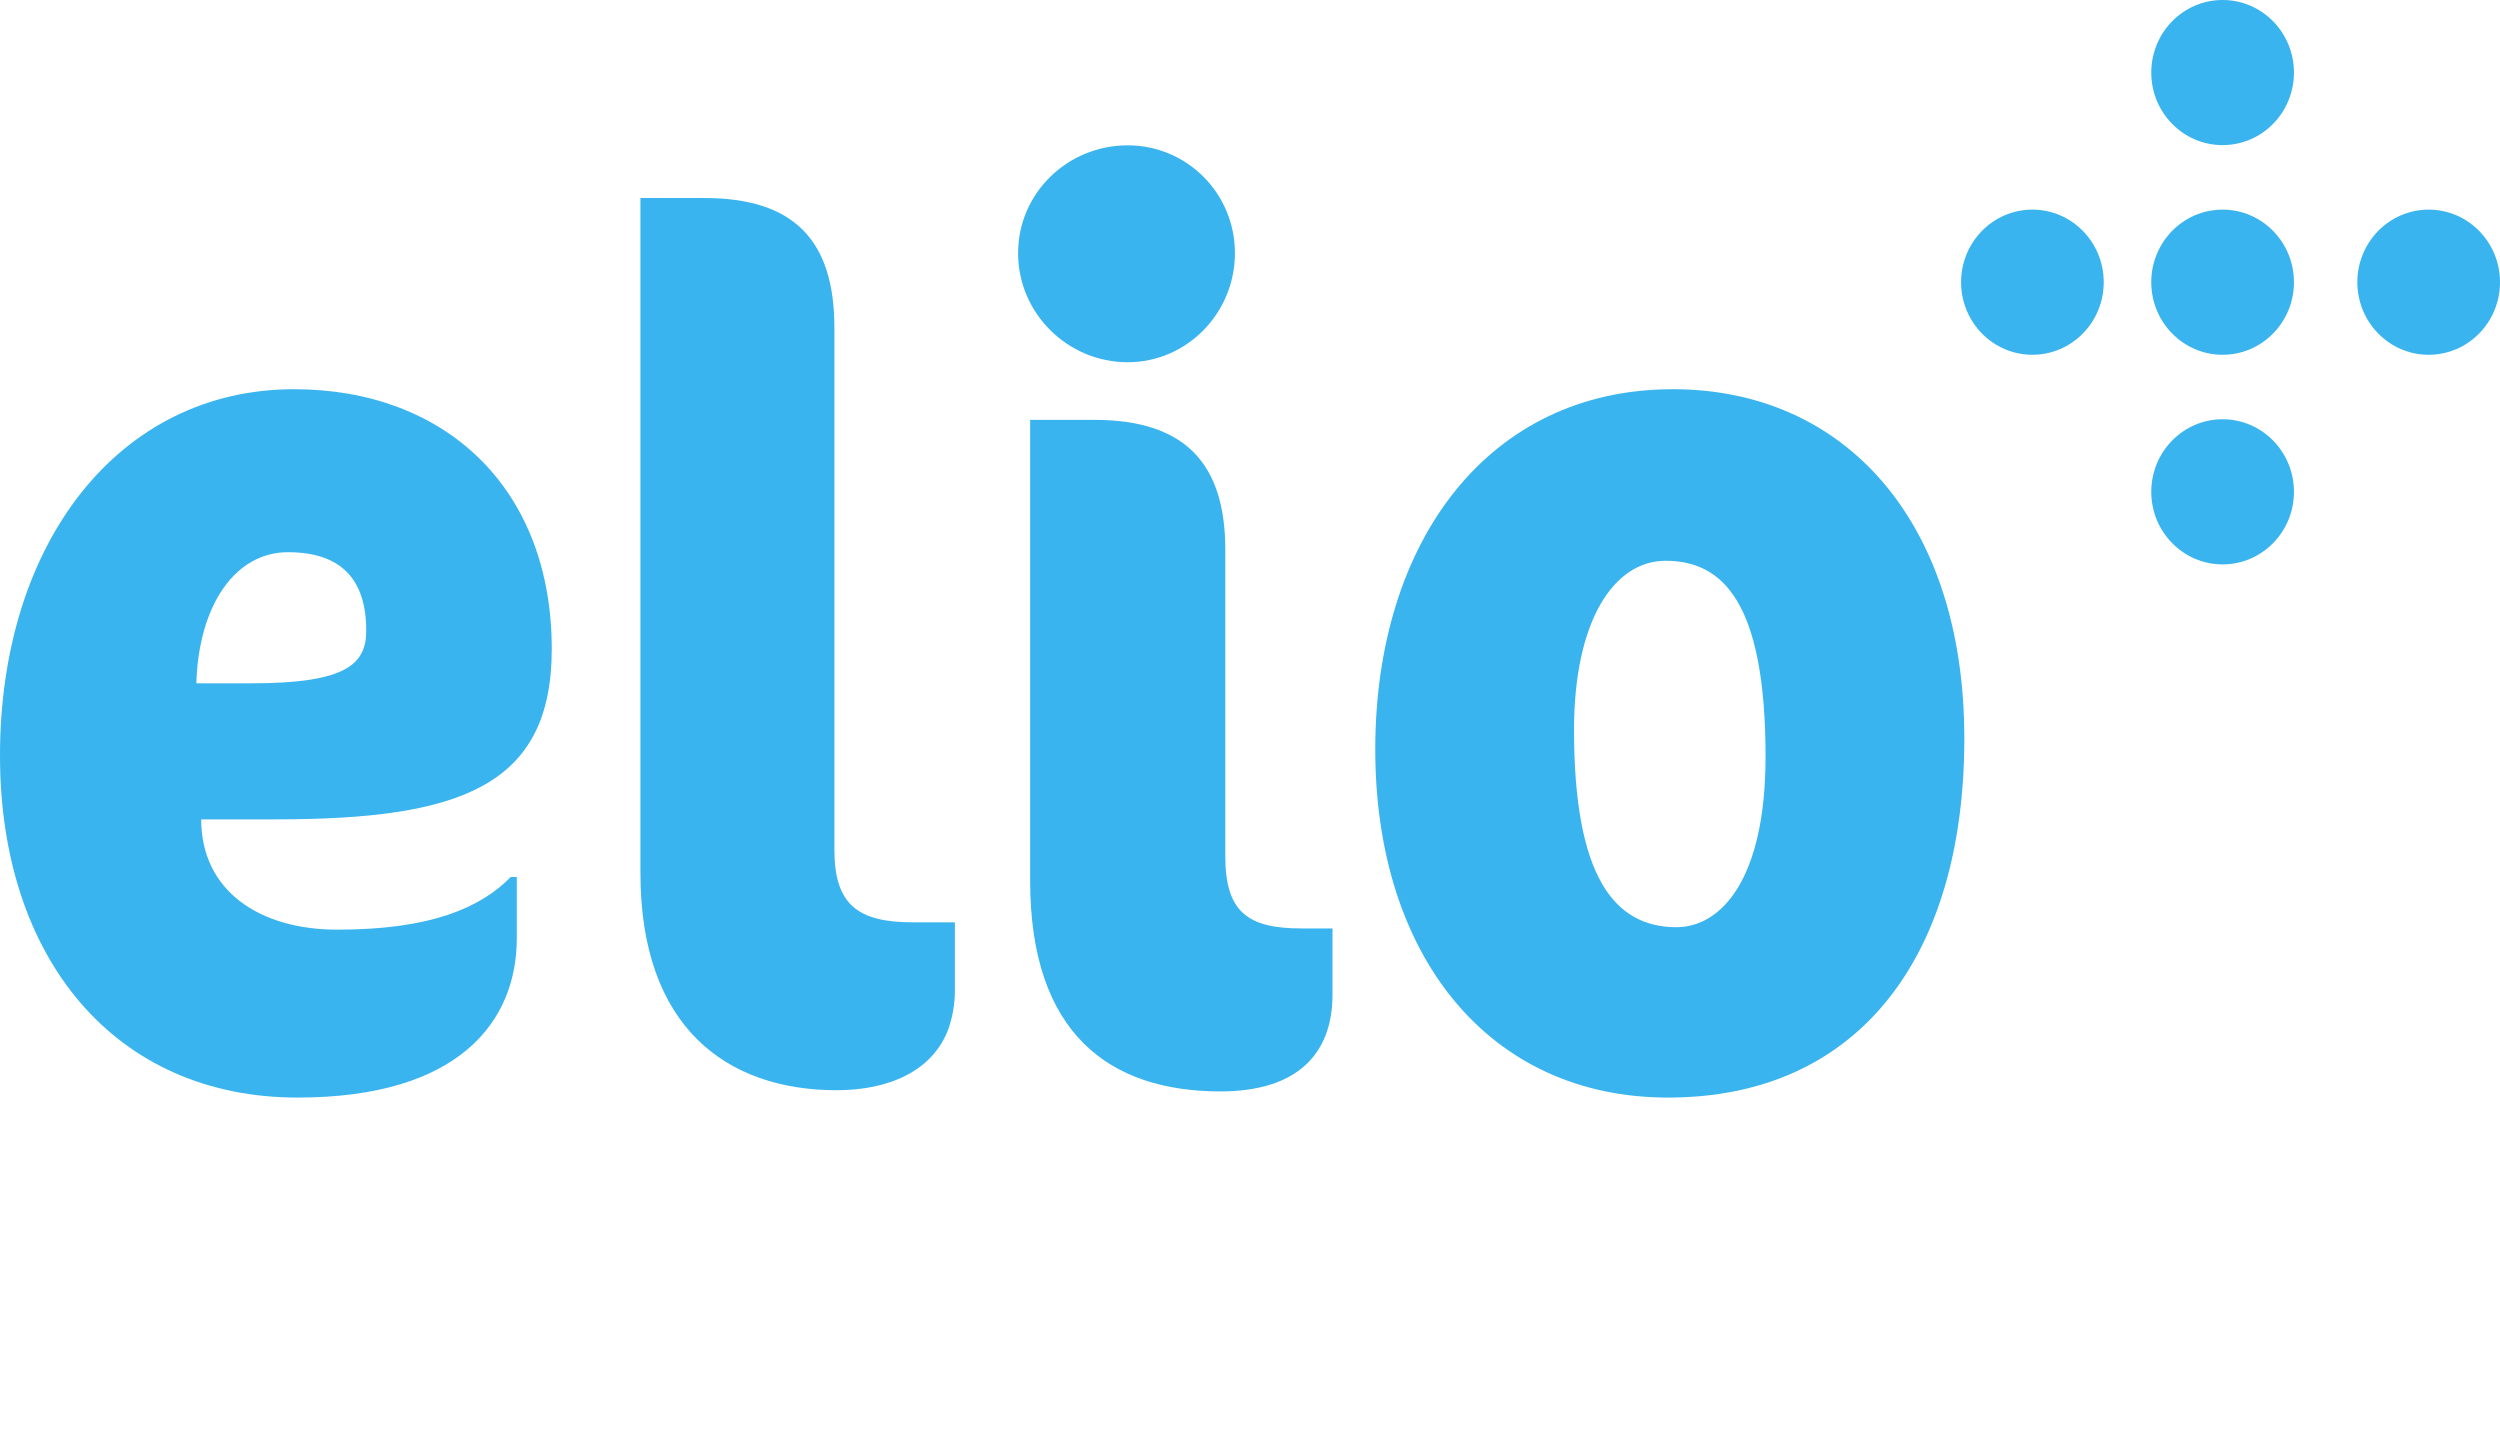 <svg width="67" height="39" viewBox="0 0 67 39" fill="none" xmlns="http://www.w3.org/2000/svg">
<path d="M14.787 17.394C14.787 13.058 11.913 10.431 7.878 10.431C3.196 10.431 0 14.536 0 20.251C0 25.703 3.099 29.415 7.974 29.415C12.301 29.415 13.85 27.378 13.85 25.145V23.503H13.689C12.882 24.324 11.558 24.915 9.04 24.915C6.941 24.915 5.392 23.864 5.392 21.959H7.393C12.333 21.959 14.787 21.072 14.787 17.394ZM9.815 16.901C9.815 17.788 9.298 18.313 6.748 18.313H5.262C5.327 16.178 6.328 14.799 7.716 14.799C9.137 14.799 9.815 15.521 9.815 16.901Z" fill="#39B4EF"/>
<path d="M25.591 26.557V24.718H24.461C23.008 24.718 22.362 24.258 22.362 22.78V8.788C22.362 6.456 21.297 5.307 18.875 5.307H17.164V23.404C17.164 27.51 19.456 29.218 22.427 29.218C23.783 29.218 25.01 28.725 25.429 27.543C25.526 27.247 25.591 26.919 25.591 26.557Z" fill="#39B4EF"/>
<path d="M33.096 6.785C33.096 5.176 31.805 3.895 30.223 3.895C28.609 3.895 27.285 5.176 27.285 6.785C27.285 8.394 28.609 9.708 30.223 9.708C31.805 9.708 33.096 8.394 33.096 6.785ZM35.711 26.656V24.882H34.872C33.419 24.882 32.838 24.422 32.838 22.944V14.733C32.838 12.401 31.74 11.252 29.319 11.252H27.608V23.601C27.608 27.707 29.739 29.25 32.709 29.25C34.743 29.25 35.711 28.265 35.711 26.656Z" fill="#39B4EF"/>
<path d="M36.857 20.087C36.857 25.605 39.892 29.415 44.702 29.415C49.835 29.415 52.644 25.605 52.644 19.791C52.644 13.978 49.448 10.431 44.831 10.431C39.892 10.431 36.857 14.503 36.857 20.087ZM47.317 20.284C47.317 23.568 46.123 24.849 44.928 24.849C43.249 24.849 42.184 23.47 42.184 19.561C42.184 16.638 43.249 15.029 44.637 15.029C46.155 15.029 47.317 16.113 47.317 20.284Z" fill="#39B4EF"/>
<path d="M61.478 1.945C61.478 3.019 60.622 3.889 59.566 3.889C58.51 3.889 57.654 3.019 57.654 1.945C57.654 0.871 58.51 0 59.566 0C60.622 0 61.478 0.871 61.478 1.945Z" fill="#39B4EF"/>
<path d="M61.478 7.563C61.478 8.637 60.622 9.508 59.566 9.508C58.51 9.508 57.654 8.637 57.654 7.563C57.654 6.489 58.51 5.618 59.566 5.618C60.622 5.618 61.478 6.489 61.478 7.563Z" fill="#39B4EF"/>
<path d="M61.478 13.181C61.478 14.255 60.622 15.126 59.566 15.126C58.51 15.126 57.654 14.255 57.654 13.181C57.654 12.107 58.51 11.236 59.566 11.236C60.622 11.236 61.478 12.107 61.478 13.181Z" fill="#39B4EF"/>
<path d="M56.38 7.563C56.38 8.637 55.524 9.508 54.468 9.508C53.413 9.508 52.557 8.637 52.557 7.563C52.557 6.489 53.413 5.618 54.468 5.618C55.524 5.618 56.38 6.489 56.38 7.563Z" fill="#39B4EF"/>
<path d="M67 7.563C67 8.637 66.144 9.508 65.088 9.508C64.033 9.508 63.177 8.637 63.177 7.563C63.177 6.489 64.033 5.618 65.088 5.618C66.144 5.618 67 6.489 67 7.563Z" fill="#39B4EF"/>
</svg>
